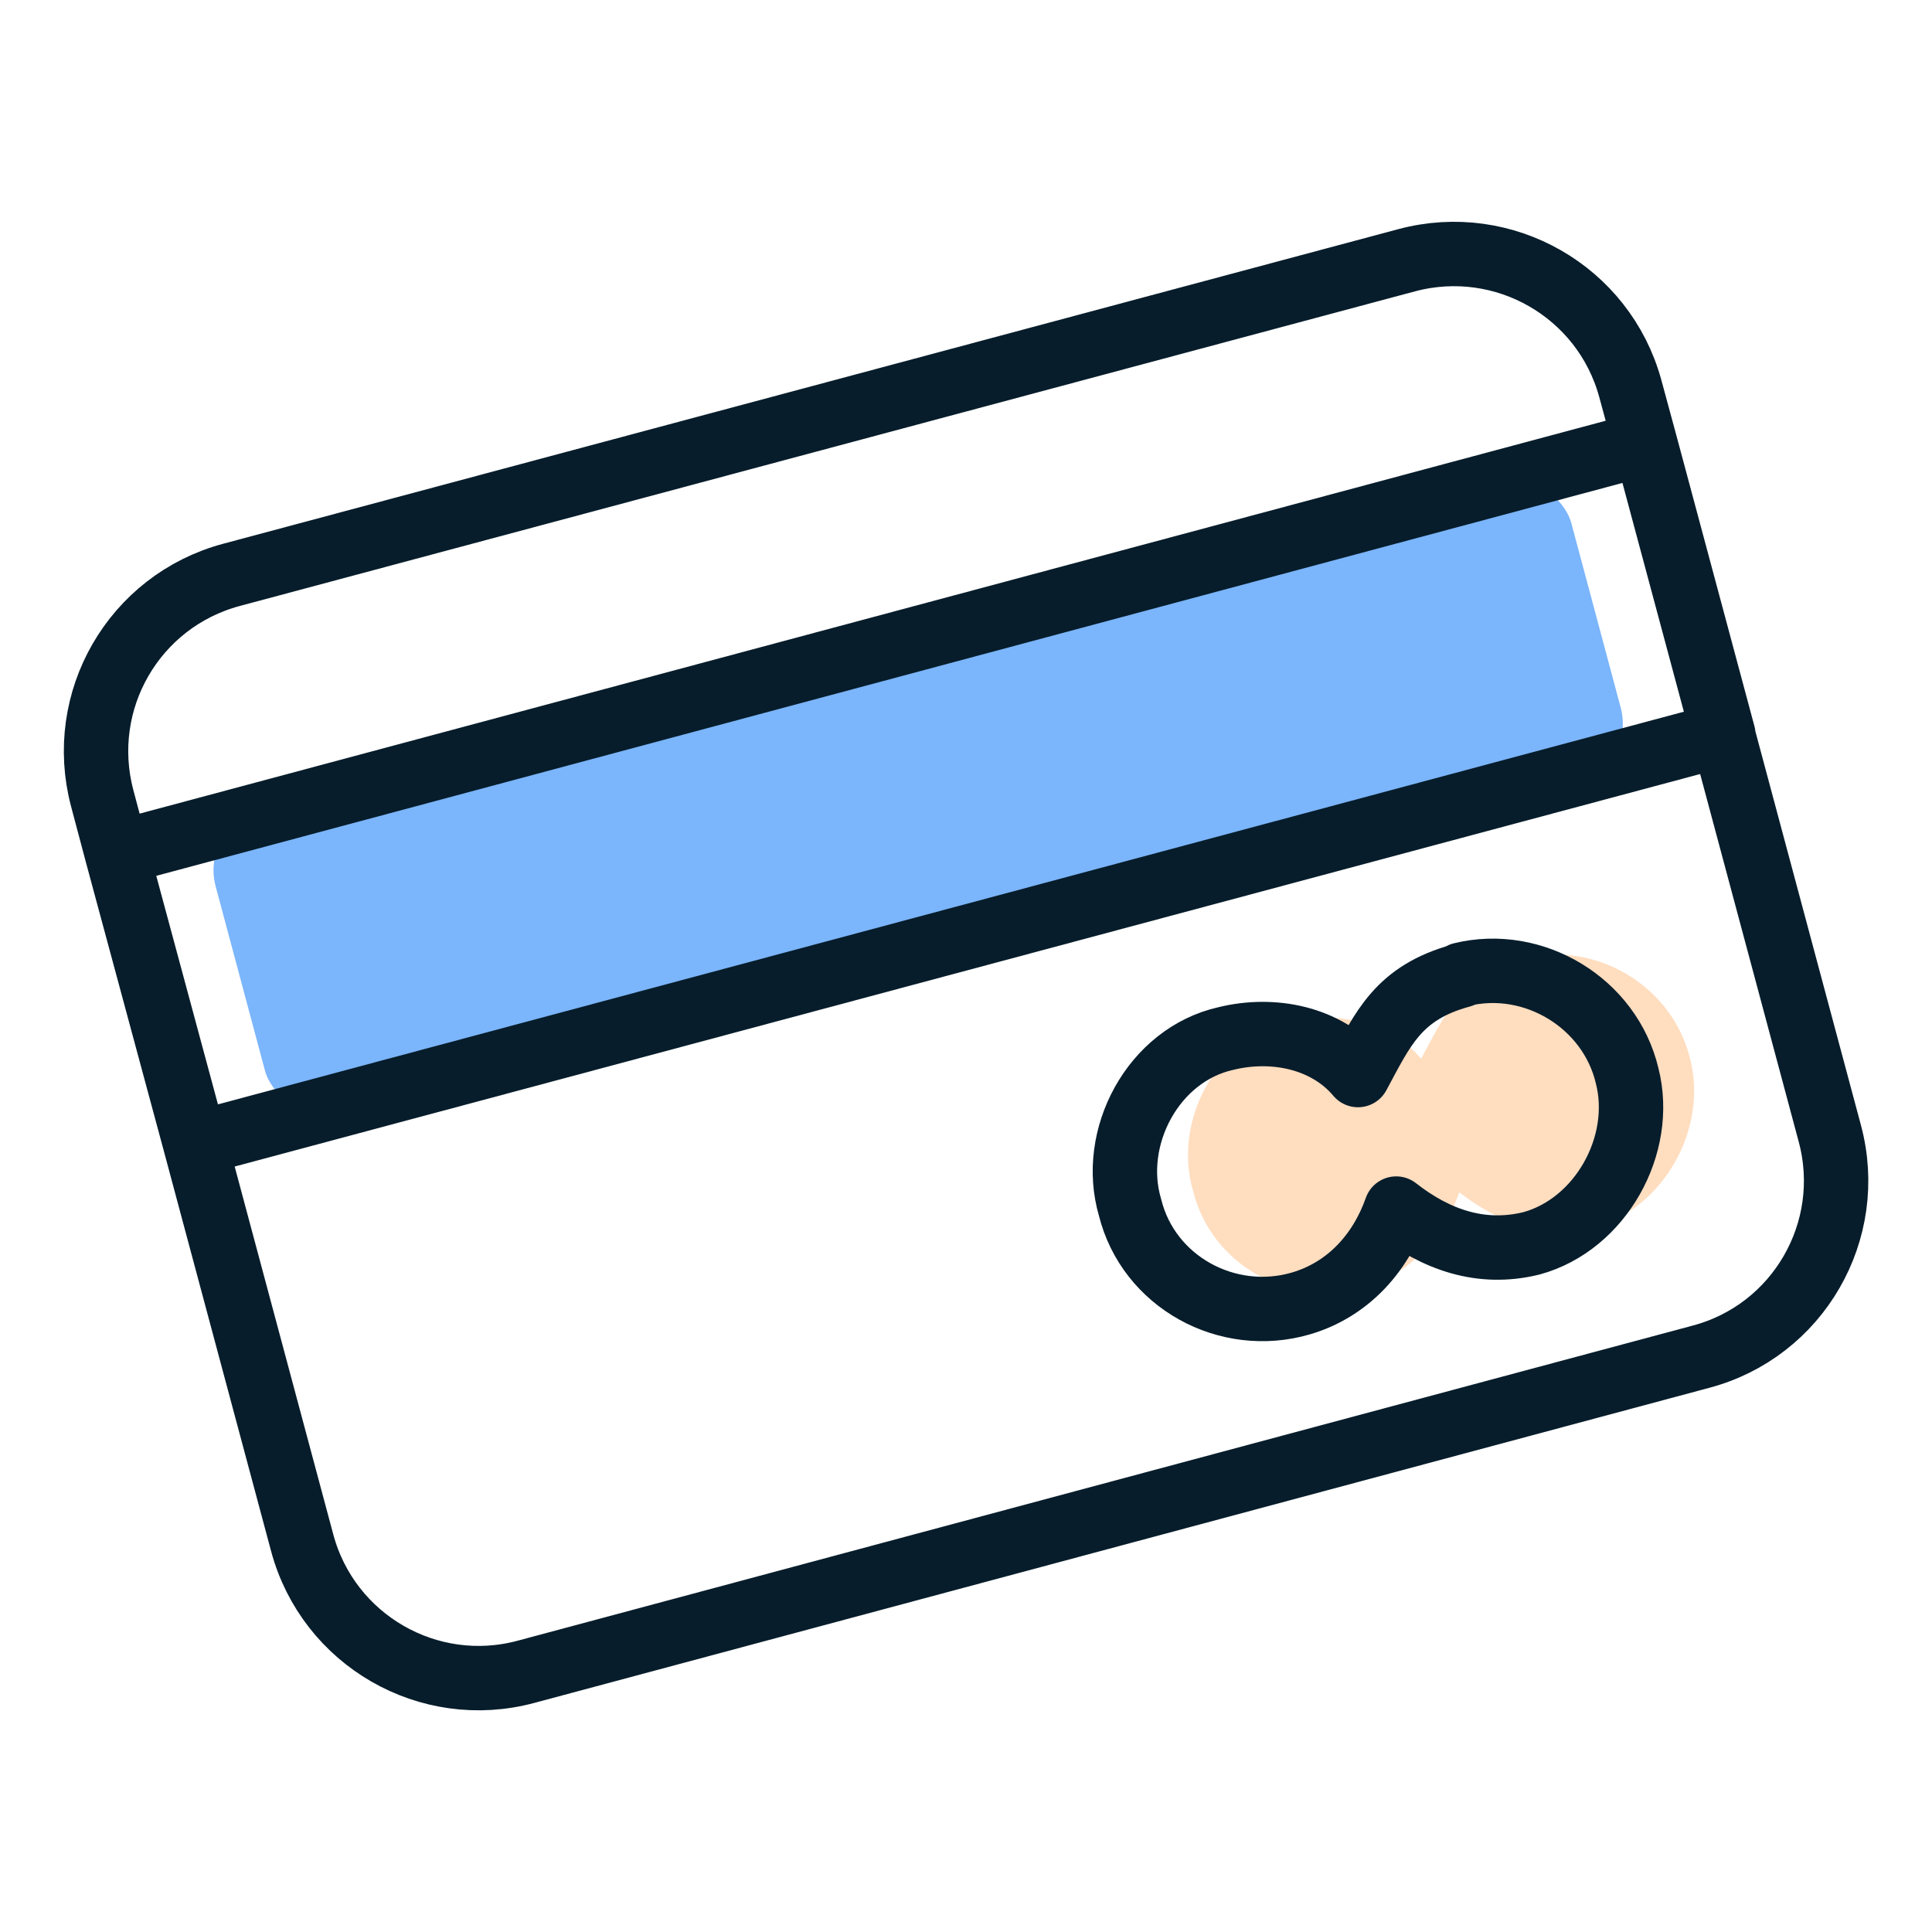 <?xml version="1.0" encoding="UTF-8"?>
<svg id="Layer_1" data-name="Layer 1" xmlns="http://www.w3.org/2000/svg" width="45" height="45" viewBox="0 0 45 45">
  <defs>
    <style>
      .cls-1 {
        fill: none;
        stroke: #071d2b;
        stroke-linecap: round;
        stroke-linejoin: round;
        stroke-width: 1.5px;
      }

      .cls-2 {
        fill: #7bb5fb;
      }

      .cls-2, .cls-3 {
        stroke-width: 0px;
      }

      .cls-3 {
        fill: #ffddbf;
      }
    </style>
  </defs>
  <rect class="cls-2" x="5.04" y="14.9" width="32.69" height="7.32" rx="1.44" ry="1.44" transform="translate(-4.07 6.16) rotate(-14.98)"/>
  <path class="cls-1" d="M2.72,19.87l35.6-9.54M2.72,19.87l-.34-1.28c-.6-2.27.74-4.59,3.01-5.2l27.38-7.33c2.26-.6,4.58.73,5.2,2.98l.35,1.29M2.72,19.87l1.83,6.78M38.32,10.33l1.82,6.78M40.13,17.11l2.49,9.29c.61,2.27-.74,4.6-3,5.2l-27.37,7.34c-2.27.61-4.6-.74-5.21-3l-2.49-9.29M40.13,17.11L4.55,26.64"/>
  <path class="cls-3" d="M35.51,22.34c-1.48.4-1.83,1.25-2.41,2.32-.74-.88-1.99-1.12-3.08-.85-1.69.38-2.71,2.3-2.23,3.93.43,1.74,2.27,2.74,3.98,2.24,1.09-.32,1.85-1.16,2.22-2.21.92.72,1.97,1.1,3.15.81,1.61-.44,2.64-2.29,2.23-3.9-.4-1.7-2.18-2.77-3.86-2.36Z"/>
  <path class="cls-1" d="M34.04,22.72c-1.48.4-1.83,1.25-2.41,2.32-.74-.88-1.99-1.12-3.08-.85-1.69.38-2.71,2.3-2.23,3.93.43,1.74,2.27,2.74,3.98,2.24,1.09-.32,1.85-1.16,2.22-2.21.92.72,1.97,1.1,3.15.81,1.61-.44,2.64-2.29,2.23-3.9-.4-1.7-2.18-2.77-3.86-2.36Z"/>
</svg>